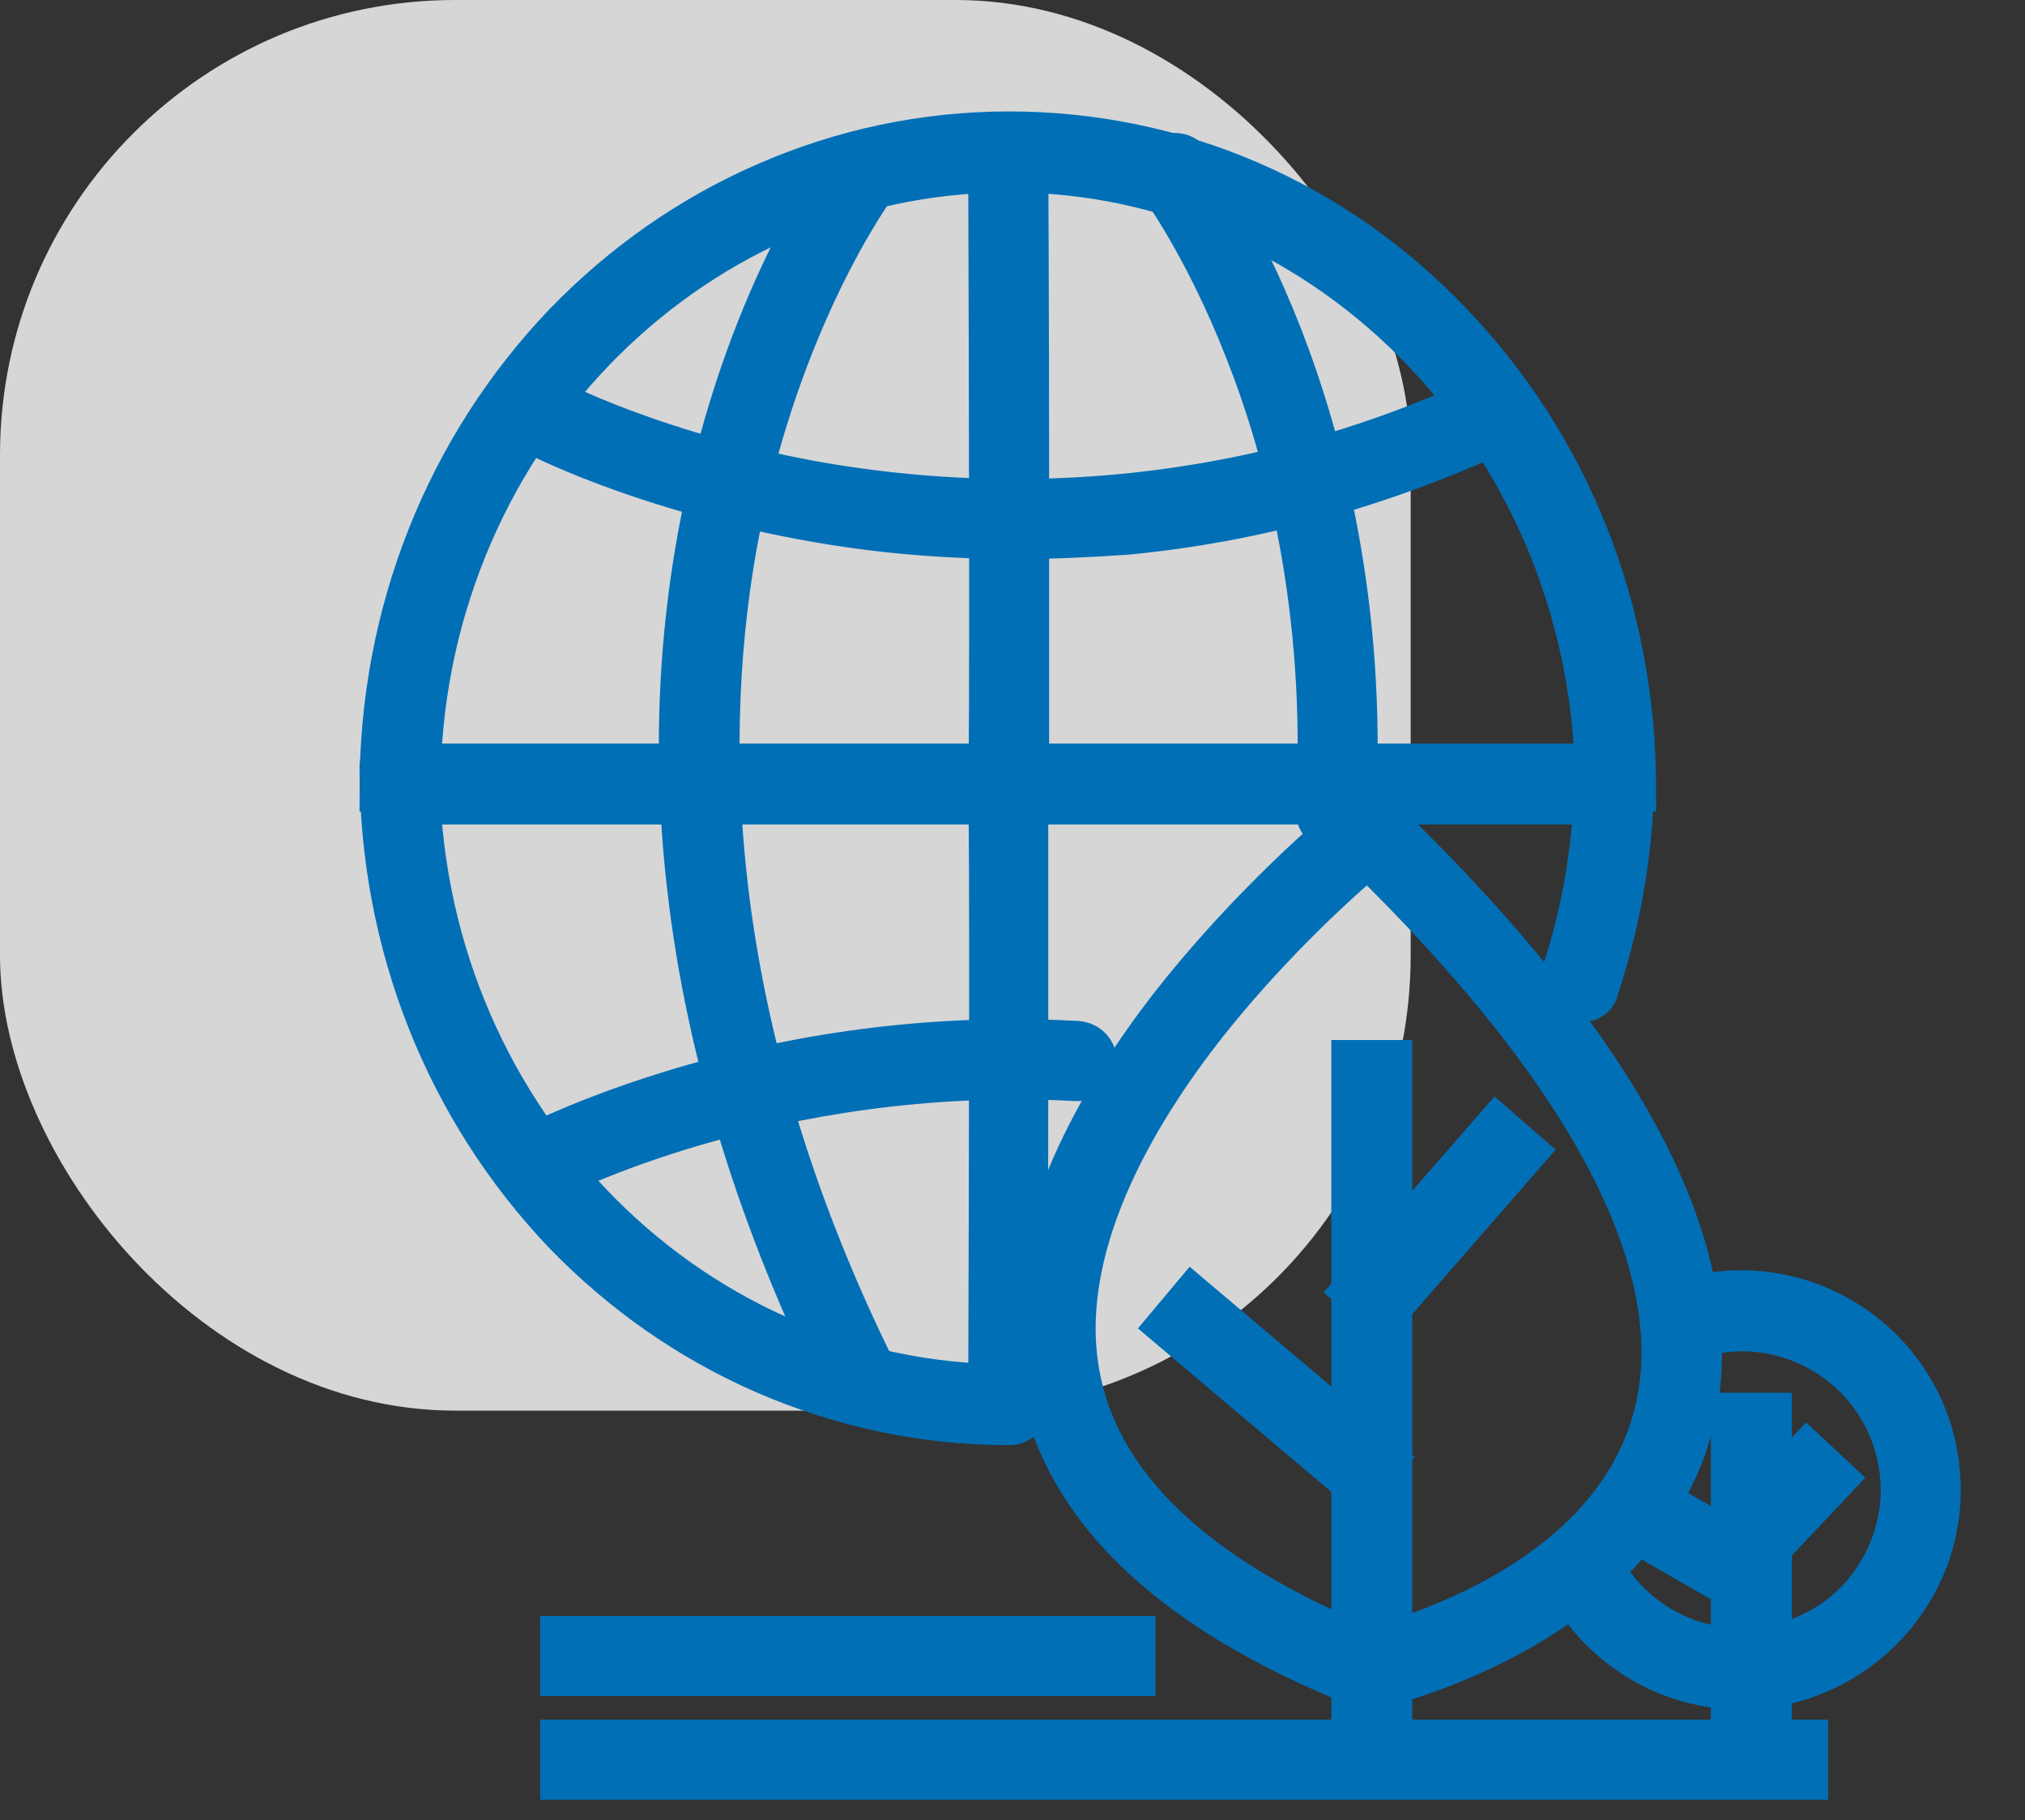 <svg width="89" height="80" viewBox="0 0 89 80" fill="none" xmlns="http://www.w3.org/2000/svg">
<rect x="0" y="0" width="89" height="80" fill="#333333" stroke="none"/>
<rect opacity="0.8" width="62" height="62" rx="20" fill="white"/>
<path d="M59.512 46.711H61.07V78.099H59.512V46.711ZM76.194 62.215H77.752V78.099H76.194V62.215Z" fill="#016FB6" stroke="#016FB6" stroke-width="2"/>
<path d="M60.082 74.15L59.854 74.074C51.342 70.692 46.592 66.056 45.718 60.28C45.3 57.506 45.794 54.504 47.2 51.312C48.302 48.804 49.936 46.182 52.064 43.56C55.712 39.076 59.474 36.036 59.626 35.922L60.158 35.504L60.652 35.998C71.71 46.676 76.232 55.72 74.218 62.902C73.192 66.474 70.456 69.59 66.276 71.832C63.16 73.504 60.424 74.112 60.31 74.15H60.082ZM60.12 37.556C58.942 38.544 56.054 41.128 53.28 44.548C50.088 48.5 46.44 54.428 47.276 60.052C48.036 65.22 52.406 69.4 60.196 72.554C60.88 72.364 63.16 71.718 65.592 70.426C69.43 68.374 71.824 65.676 72.736 62.446C73.572 59.52 73.116 56.1 71.406 52.338C69.392 47.892 65.592 42.914 60.12 37.556Z" fill="#016FB6" stroke="#016FB6" stroke-width="2"/>
<path d="M51.418 58.266L52.406 57.088L60.766 64.156L59.778 65.334L51.418 58.266ZM73.534 68.184L74.332 66.854L77.372 68.602L76.574 69.932L73.534 68.184ZM59.588 56.708L65.782 49.602L66.96 50.628L60.766 57.734L59.588 56.708ZM76.27 67.272L79.424 63.928L80.564 64.992L77.41 68.336L76.27 67.272Z" fill="#016FB6" stroke="#016FB6" stroke-width="2"/>
<path d="M76.575 74.146C73.459 74.146 70.533 72.474 68.975 69.662C68.785 69.282 68.899 68.826 69.279 68.598C69.659 68.408 70.115 68.522 70.343 68.902C71.901 71.714 75.131 73.12 78.247 72.36C80.109 71.904 81.667 70.764 82.617 69.168C83.605 67.534 83.909 65.634 83.453 63.81C82.541 60.01 78.665 57.654 74.865 58.604C74.447 58.718 74.029 58.452 73.915 58.034C73.801 57.616 74.067 57.198 74.485 57.084C79.121 55.944 83.795 58.794 84.935 63.43C85.467 65.672 85.125 67.99 83.909 69.966C82.693 71.942 80.793 73.31 78.589 73.88C77.943 74.032 77.259 74.146 76.575 74.146ZM44.351 62.518C40.627 62.518 37.055 61.758 33.635 60.276C30.329 58.832 27.403 56.78 24.857 54.158C19.689 48.724 16.801 41.504 16.801 33.752C16.801 33.334 17.143 32.992 17.561 32.992C17.979 32.992 18.321 33.334 18.321 33.752C18.321 48.762 29.987 60.96 44.313 60.96C44.731 60.96 45.073 61.302 45.073 61.72C45.149 62.176 44.769 62.518 44.351 62.518ZM69.469 43.936C69.393 43.936 69.317 43.936 69.203 43.898C68.785 43.784 68.595 43.328 68.709 42.91C69.697 39.984 70.191 36.906 70.191 33.752C70.191 33.334 70.533 32.992 70.951 32.992C71.369 32.992 71.711 33.334 71.711 33.752C71.711 37.058 71.179 40.326 70.153 43.404C70.115 43.746 69.811 43.936 69.469 43.936Z" fill="#016FB6" stroke="#016FB6" stroke-width="2"/>
<path d="M44.311 62.52C43.893 62.52 43.551 62.178 43.551 61.76C43.589 51.538 43.627 36.11 43.551 35.046V34.932C43.551 34.514 43.893 34.172 44.311 34.172C44.501 34.172 44.691 34.248 44.843 34.4C45.071 34.628 45.071 34.856 45.071 35.236V48.422C45.071 55.034 45.033 61.76 45.033 61.798C45.071 62.178 44.729 62.52 44.311 62.52ZM43.589 35.084C43.665 35.388 43.931 35.654 44.349 35.654C43.969 35.692 43.665 35.426 43.589 35.084Z" fill="#016FB6" stroke="#016FB6" stroke-width="2"/>
<path d="M23.641 51.954C23.375 51.954 23.109 51.802 22.957 51.536C22.767 51.156 22.881 50.7 23.261 50.51C23.375 50.434 25.845 49.142 30.063 47.888C33.939 46.748 40.095 45.456 47.353 45.874C47.771 45.912 48.113 46.254 48.075 46.672C48.037 47.09 47.695 47.432 47.277 47.394C33.825 46.672 24.097 51.802 24.021 51.84C23.869 51.916 23.755 51.954 23.641 51.954ZM71.787 34.664H70.229C70.229 19.654 58.639 7.456 44.351 7.456C30.025 7.456 18.359 19.654 18.359 34.664H16.801C16.801 26.95 19.689 19.692 24.895 14.258C27.441 11.636 30.367 9.584 33.673 8.14C37.055 6.658 40.665 5.898 44.351 5.898C51.685 5.898 58.601 8.862 63.731 14.258C68.937 19.692 71.787 26.912 71.787 34.664Z" fill="#016FB6" stroke="#016FB6" stroke-width="2"/>
<path d="M17.711 33.68H70.987V35.238H17.711V33.68Z" fill="#016FB6" stroke="#016FB6" stroke-width="2"/>
<path d="M44.311 35.197C43.893 35.197 43.551 34.855 43.551 34.438V34.324C43.627 33.221 43.589 17.299 43.551 6.697C43.551 6.279 43.893 5.938 44.311 5.938C44.729 5.938 45.071 6.279 45.071 6.697C45.071 6.774 45.109 13.69 45.109 20.529V34.133C45.109 34.551 45.109 34.742 44.881 34.969C44.691 35.121 44.501 35.197 44.311 35.197ZM44.311 33.678C43.931 33.678 43.627 33.981 43.551 34.248C43.665 33.906 43.969 33.678 44.311 33.678Z" fill="#016FB6" stroke="#016FB6" stroke-width="2"/>
<path d="M44.615 23.571C41.727 23.571 38.839 23.343 35.989 22.849C28.275 21.519 23.449 18.973 23.259 18.859C22.879 18.669 22.727 18.175 22.955 17.833C23.183 17.491 23.639 17.301 24.019 17.529C24.095 17.567 28.883 20.113 36.331 21.367C43.171 22.507 53.773 22.811 65.173 17.529C65.553 17.339 66.009 17.529 66.199 17.909C66.389 18.289 66.199 18.745 65.819 18.935C60.613 21.329 55.103 22.849 49.517 23.381C47.883 23.495 46.249 23.571 44.615 23.571Z" fill="#016FB6" stroke="#016FB6" stroke-width="2"/>
<path d="M37.852 61.61C37.586 61.61 37.32 61.458 37.168 61.192C33.482 53.782 31.164 46.334 30.328 39.076C29.644 33.262 29.91 27.524 31.088 22.052C33.102 12.666 37.054 7.346 37.244 7.156C37.51 6.814 37.966 6.738 38.308 7.004C38.65 7.27 38.688 7.726 38.46 8.068C38.422 8.106 34.508 13.388 32.57 22.432C30.784 30.792 30.366 44.168 38.536 60.546C38.726 60.926 38.574 61.382 38.194 61.572C38.08 61.572 37.966 61.61 37.852 61.61ZM58.714 36.416H58.676C58.258 36.378 57.916 36.036 57.954 35.618C58.448 26.726 56.548 19.734 54.838 15.402C53.014 10.728 51.038 8.106 51.038 8.068C50.772 7.726 50.848 7.27 51.19 7.004C51.532 6.738 51.988 6.814 52.254 7.156C52.33 7.27 54.344 9.93 56.244 14.794C57.992 19.278 59.968 26.536 59.474 35.694C59.436 36.112 59.094 36.416 58.714 36.416ZM24.742 76.582H79.348V78.102H24.742V76.582ZM24.742 72.022H49.784V73.542H24.742V72.022Z" fill="#016FB6" stroke="#016FB6" stroke-width="2"/>
</svg>
